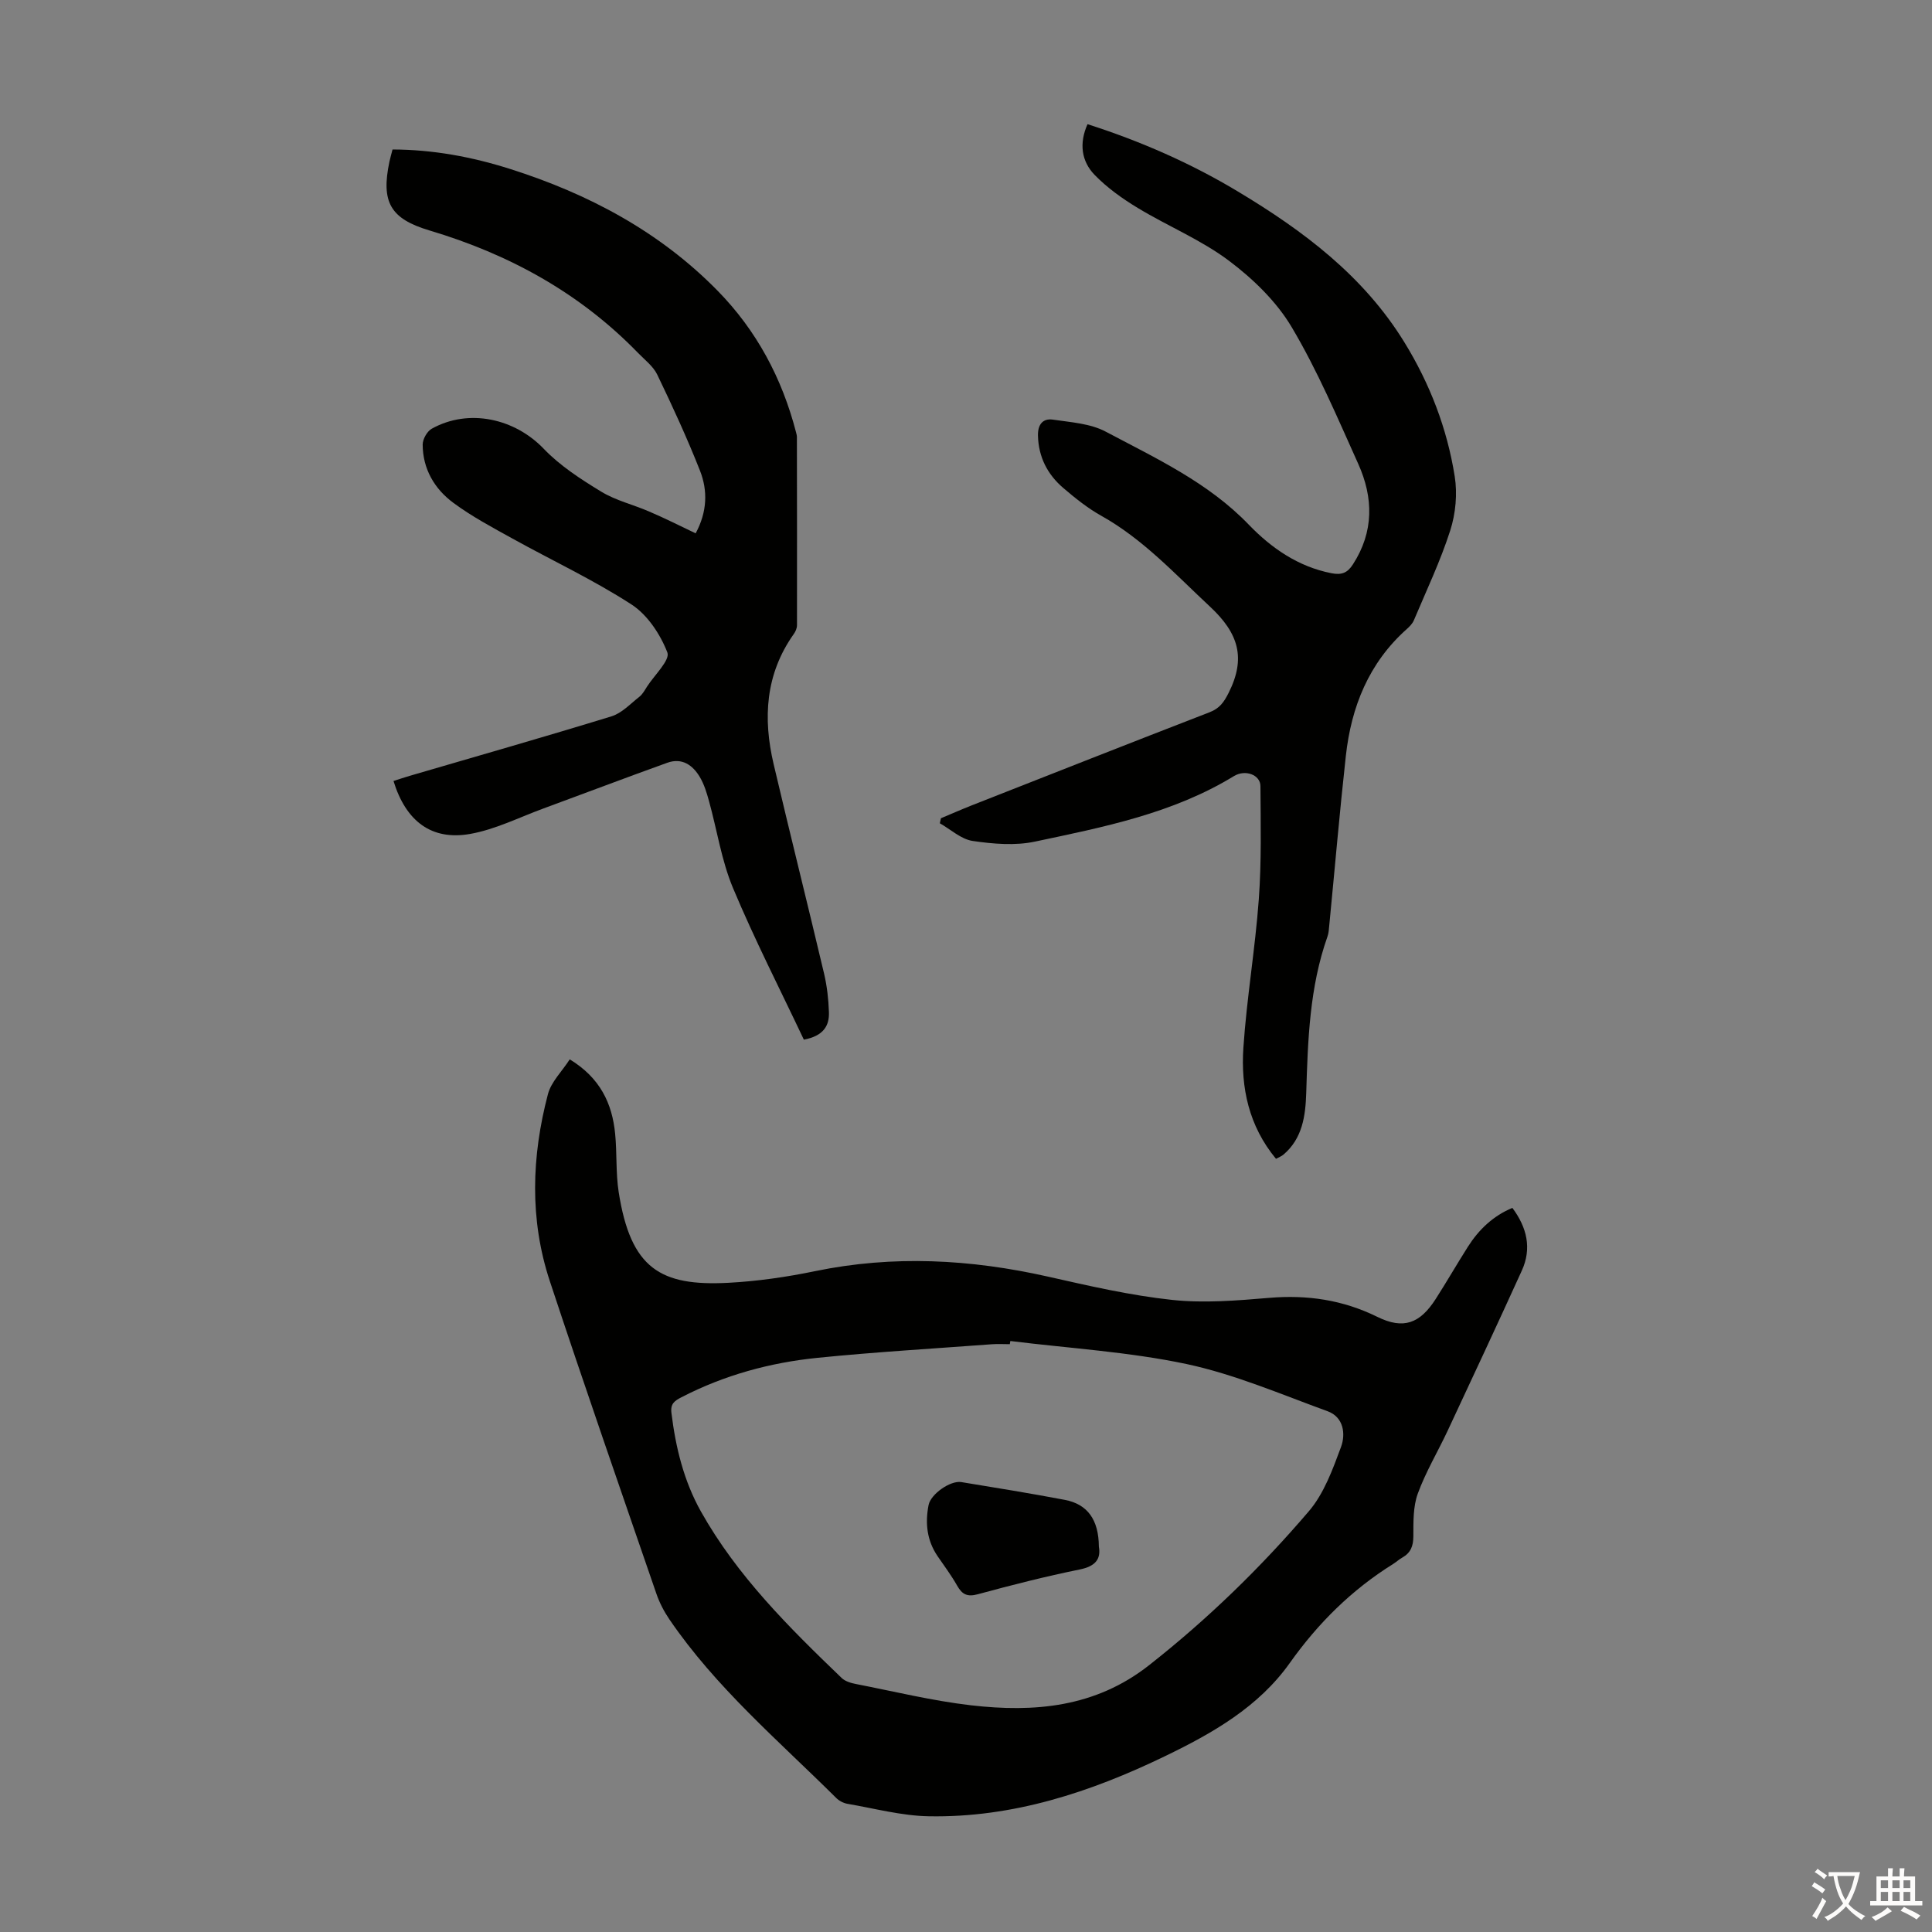<svg enable-background="new 0 0 400 400" viewBox="0 0 400 400" xmlns="http://www.w3.org/2000/svg"><rect x="0" y="0" width="400" height="400" fill="#808080" stroke="none"/><g fill="#010100"><path d="m117.96 219.33c6.28 3.82 8.79 9.11 9.4 15.42.39 4 .12 8.09.73 12.05 2.49 15.9 8.68 19.52 22.71 18.79 6.01-.32 12.04-1.19 17.94-2.41 16.2-3.35 32.2-2.48 48.23 1.13 8.5 1.92 17.05 3.89 25.69 4.82 6.61.71 13.42.14 20.09-.42 7.9-.67 15.26.41 22.43 3.94 5.41 2.66 8.81 1.36 12.06-3.7 2.29-3.57 4.41-7.26 6.69-10.85 2.26-3.55 5.21-6.36 9.19-8.02 3.02 4.06 4.06 8.37 1.95 13-5.04 11.08-10.19 22.11-15.35 33.14-2.04 4.35-4.54 8.52-6.18 13.01-.99 2.71-.91 5.88-.92 8.85-.01 2.02-.55 3.42-2.29 4.4-.68.38-1.26.93-1.92 1.34-8.56 5.34-15.52 12.24-21.37 20.48-6.47 9.12-15.99 14.54-25.8 19.28-15.44 7.47-31.56 12.78-48.94 12.46-5.63-.1-11.23-1.62-16.84-2.58-.83-.14-1.74-.62-2.33-1.21-11.98-11.9-24.93-22.88-34.54-36.98-1.11-1.63-2.06-3.46-2.7-5.33-7.42-21.55-14.91-43.07-22.06-64.71-4.22-12.78-3.77-25.83-.38-38.72.68-2.54 2.88-4.66 4.51-7.18zm91.22 58.31c-.04.22-.07.44-.11.66-1.23 0-2.46-.08-3.68.01-12.04.9-24.09 1.6-36.1 2.81-9.84.99-19.33 3.58-28.19 8.16-1.39.72-2.32 1.3-2.09 3.22.87 7.18 2.57 14.12 6.11 20.44 7.49 13.34 18.23 23.99 29.14 34.47.74.71 1.96 1.06 3.02 1.26 7.9 1.54 15.75 3.46 23.72 4.39 13.16 1.52 25.79.45 36.91-8.3 12.12-9.53 23.1-20.2 33.07-31.87 3.14-3.67 4.94-8.66 6.66-13.3.99-2.68.57-6.19-2.78-7.41-9.65-3.51-19.22-7.64-29.19-9.77-11.95-2.53-24.31-3.26-36.49-4.77z"/><path d="m144.03 110.42c2.39-4.44 2.53-8.81.9-12.96-2.66-6.75-5.7-13.35-8.85-19.89-.83-1.73-2.57-3.05-3.97-4.49-12.06-12.43-26.7-20.45-43.2-25.37-8.14-2.43-10.04-5.9-8.28-14.25.16-.75.38-1.49.64-2.51 8.35.02 16.44 1.52 24.34 4.03 16.22 5.15 30.94 12.96 42.96 25.21 8.08 8.24 13.35 18.13 16.24 29.3.08.32.18.66.18.99.02 12.99.04 25.97.02 38.96 0 .62-.3 1.32-.67 1.83-5.89 8.3-6.4 17.47-4.16 26.97 3.4 14.47 7.02 28.89 10.44 43.35.61 2.59.91 5.3 1 7.97.1 2.82-1.13 4.92-5.19 5.69-4.9-10.37-10.19-20.7-14.66-31.37-2.39-5.7-3.31-12.01-4.98-18.03-.47-1.7-1-3.46-1.89-4.96-1.47-2.49-3.71-4.06-6.74-2.97-8.6 3.09-17.14 6.34-25.71 9.49-5 1.84-9.91 4.32-15.08 5.24-8 1.43-13.33-2.59-15.9-10.95 1.1-.35 2.2-.74 3.32-1.06 13.94-4.08 27.92-8.06 41.81-12.33 2.14-.66 3.91-2.59 5.76-4.04.68-.53 1.13-1.38 1.61-2.13 1.54-2.39 4.81-5.48 4.2-7.06-1.46-3.76-4.12-7.79-7.44-9.94-7.85-5.08-16.4-9.08-24.6-13.62-4.19-2.32-8.46-4.59-12.29-7.43-3.89-2.88-6.31-7.01-6.33-12.04 0-1.12.91-2.75 1.88-3.29 7.67-4.27 17.18-2.11 23.17 4.14 3.4 3.55 7.71 6.33 11.95 8.91 3.01 1.83 6.62 2.67 9.9 4.1 3.18 1.35 6.27 2.92 9.62 4.51z"/><path d="m225.16 25.71c10.92 3.5 21.32 8.04 31.12 13.93 13.55 8.13 26.01 17.45 34.48 31.22 5.28 8.58 8.85 17.86 10.42 27.75.58 3.62.2 7.71-.92 11.21-2.04 6.36-4.94 12.45-7.54 18.62-.29.68-.88 1.28-1.45 1.79-7.87 7.01-11.51 16.1-12.63 26.29-1.29 11.67-2.29 23.38-3.43 35.07-.08.78-.11 1.59-.37 2.31-3.72 10.49-4.06 21.42-4.4 32.38-.15 4.71-.76 9.44-4.75 12.8-.41.34-.95.53-1.51.84-5.62-6.78-7.31-14.73-6.75-23.02.69-10.25 2.44-20.43 3.19-30.69.57-7.79.39-15.65.34-23.47-.02-2.32-3.13-3.5-5.5-2.05-12.67 7.74-26.98 10.55-41.16 13.55-4.13.88-8.68.49-12.92-.13-2.4-.36-4.54-2.38-6.8-3.66.08-.35.15-.7.23-1.04 2.1-.88 4.19-1.8 6.31-2.64 16.43-6.46 32.85-12.94 49.32-19.31 2.07-.8 2.97-2.09 3.94-4.02 3.59-7.15 2.11-12.29-3.88-17.86-7.2-6.7-13.8-13.94-22.52-18.81-2.81-1.57-5.38-3.64-7.84-5.74-3.27-2.8-5.13-6.4-5.24-10.83-.06-2.26.97-3.63 3.1-3.32 3.7.55 7.73.79 10.93 2.49 10.41 5.53 21.19 10.5 29.62 19.26 4.65 4.82 10.2 8.7 17.12 10.05 2.09.41 3.3-.06 4.43-1.82 4.38-6.76 4.26-13.82 1.11-20.82-4.31-9.57-8.43-19.31-13.78-28.31-3.16-5.32-8.01-10.01-13.02-13.77-5.76-4.32-12.63-7.14-18.84-10.9-3.21-1.94-6.36-4.19-8.96-6.87-2.72-2.82-3.22-6.52-1.45-10.48z"/><path d="m227.51 320.22c.45 2.56-.7 4.06-3.95 4.72-7.09 1.44-14.12 3.23-21.11 5.13-2.17.59-3.24.06-4.27-1.76-1.21-2.13-2.68-4.11-4.07-6.13-2.21-3.25-2.59-6.82-1.86-10.57.44-2.26 4.49-5.13 6.78-4.76 7.15 1.17 14.31 2.33 21.42 3.68 4.7.89 7.02 4.1 7.06 9.69z"/></g><path d="m377.9 391.2c-.2.3-.4.5-.6.8-.7-.6-1.4-1-2.2-1.5.2-.3.4-.5.5-.8.6.4 1.4.8 2.3 1.5zm-1.8 6.1c-.2-.2-.5-.4-.9-.6.4-.6.8-1.2 1.2-1.9s.7-1.3.9-1.9c.3.3.5.5.8.7-.7 1.3-1.4 2.6-2 3.7zm2.2-9c-.3.3-.5.5-.6.8-.6-.6-1.3-1.1-2-1.5.3-.3.5-.5.6-.7.6.5 1.3.9 2 1.4zm.3.2v-.9h2 4.5c-.3 1.3-.6 2.5-1 3.6s-.9 2.1-1.4 3c.4.5 1 1 1.6 1.4s1.2.8 1.9 1.1c-.3.2-.5.4-.8.8-.4-.3-1-.7-1.6-1.2s-1.2-1.1-1.6-1.6c-.5.6-1.1 1.1-1.7 1.6s-1.4.9-2.1 1.4c-.1-.3-.3-.5-.7-.8.6-.2 1.2-.5 1.9-1s1.4-1.1 2-1.8c-.5-.8-.9-1.6-1.2-2.5s-.6-2-.8-3.2c-.4.1-.7.1-1 .1zm2.5 2.7c.3 1 .7 1.7 1 2.2.3-.5.6-1.1 1-2s.6-1.9.9-3h-3.2-.4c.1.9.3 1.8.7 2.8z" fill="#fcfbfa"/><path d="m396.5 388.5v1.5 3.6h1.5v.9c-.4 0-1 0-1.7 0h-7.9c-.5 0-.9 0-1.2 0v-.9h1.3v-3.5c0-.7 0-1.2 0-1.6h2.4c0-.8 0-1.4 0-1.7h1c0 .3-.1.8-.1 1.7h1.5c0-.8 0-1.4 0-1.7h1c0 .3-.1.9-.1 1.7zm-8.2 9.2c-.2-.3-.5-.5-.8-.8.8-.3 1.4-.6 1.9-.9s1-.7 1.4-1.1c.3.3.6.5.9.8-1.6 1-2.8 1.6-3.4 2zm2.6-6.8v-1.6h-1.5v1.6zm0 2.7v-1.9h-1.5v1.9zm2.4-2.7v-1.6h-1.5v1.6zm0 2.7v-1.9h-1.5v1.9zm.2 2 .7-.8c.4.2.9.5 1.6.8s1.3.7 1.8 1c-.3.3-.5.5-.8.8-.4-.3-1.5-1-3.3-1.8zm2-4.7v-1.6h-1.4v1.6zm0 2.7v-1.9h-1.4v1.9z" fill="#fcfbfa"/></svg>